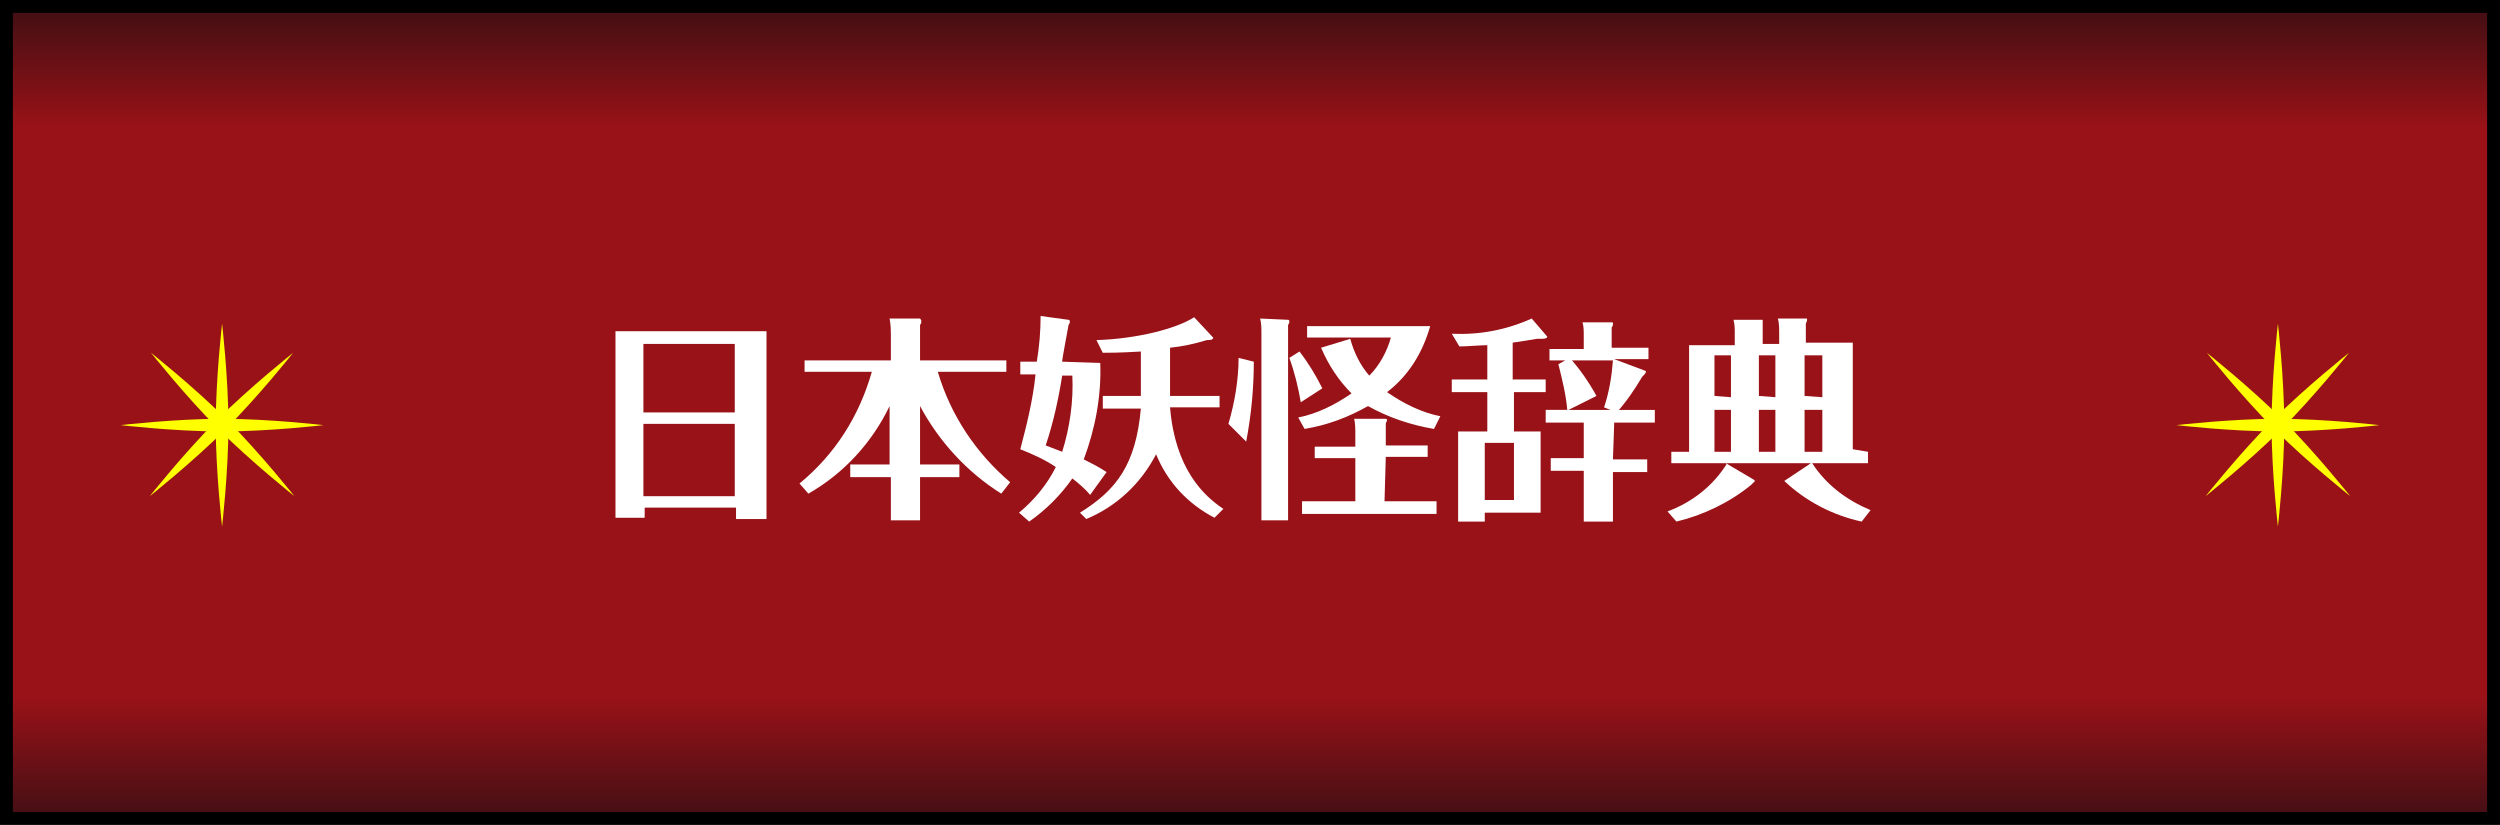 <?xml version="1.0" encoding="utf-8"?>
<!-- Generator: Adobe Illustrator 25.3.1, SVG Export Plug-In . SVG Version: 6.00 Build 0)  -->
<svg version="1.1" id="レイヤー_1" xmlns="http://www.w3.org/2000/svg" xmlns:xlink="http://www.w3.org/1999/xlink" x="0px"
	 y="0px" viewBox="0 0 197 65" style="enable-background:new 0 0 197 65;" xml:space="preserve">
<rect x="0" y="0" width="197" height="65" fill="#808080" stroke="none"/>
<style type="text/css">
	.st0{fill:url(#SVGID_1_);stroke:#000000;stroke-width:1.03;stroke-miterlimit:10;}
	.st1{fill:#FFFF00;}
	.st2{fill:#FFFFFF;}
</style>
<g>
	
		<linearGradient id="SVGID_1_" gradientUnits="userSpaceOnUse" x1="98.515" y1="3.485" x2="98.515" y2="67.485" gradientTransform="matrix(1 0 0 -1 0 68)">
		<stop  offset="0" style="stop-color:#420F14"/>
		<stop  offset="0.15" style="stop-color:#991218"/>
		<stop  offset="0.85" style="stop-color:#991217"/>
		<stop  offset="1" style="stop-color:#400F13"/>
	</linearGradient>
	<rect x="0.5" y="0.5" class="st0" width="196" height="64"/>
	<path class="st1" d="M17.8,33.8c-2.6,2.6-6,5.3-6,5.3s2.7-3.4,5.3-6s6-5.3,6-5.3S20.4,31.2,17.8,33.8z"/>
	<path class="st1" d="M17.2,33.8c2.6,2.6,6,5.3,6,5.3s-2.7-3.4-5.3-6s-6-5.3-6-5.3S14.6,31.2,17.2,33.8z"/>
	<path class="st1" d="M17.5,34c-3.7,0-8-0.5-8-0.5s4.3-0.5,8-0.5s8,0.5,8,0.5S21.2,34,17.5,34z"/>
	<path class="st1" d="M17,33.5c0,3.7,0.5,8,0.5,8s0.5-4.3,0.5-8s-0.5-8-0.5-8S17,29.8,17,33.5z"/>
	<path class="st1" d="M179.8,33.8c-2.6,2.6-6,5.3-6,5.3s2.7-3.4,5.3-6s6-5.3,6-5.3S182.4,31.2,179.8,33.8z"/>
	<path class="st1" d="M179.2,33.8c2.6,2.6,6,5.3,6,5.3s-2.7-3.4-5.3-6s-6-5.3-6-5.3S176.6,31.2,179.2,33.8z"/>
	<path class="st1" d="M179.5,34c-3.7,0-8-0.5-8-0.5s4.3-0.5,8-0.5s8,0.5,8,0.5S183.2,34,179.5,34z"/>
	<path class="st1" d="M179,33.5c0,3.7,0.5,8,0.5,8s0.5-4.3,0.5-8s-0.5-8-0.5-8S179,29.8,179,33.5z"/>
</g>
<path class="st2" d="M60.4,26.1v14.8h-2.4V40h-7.2v0.8h-2.3V26.1H60.4z M57.9,27.1h-7.2v5.4h7.2V27.1z M57.9,33.4h-7.2v5.7h7.2V33.4
	z"/>
<path class="st2" d="M78.9,38.9c-2.7-1.7-4.9-4.1-6.4-6.9v4.6h3.1v1h-3.1V41h-2.3v-3.4H67v-1h3.1V32c-1.4,2.9-3.6,5.3-6.4,6.9
	L63,38.1c2.8-2.3,4.7-5.3,5.7-8.8h-5.3v-0.9h6.8v-1.8c0-0.5,0-1-0.1-1.5h2.4c0,0,0.1,0.1,0.1,0.2c0,0.1,0,0.2-0.1,0.3v2.8h6.8v0.9
	h-5.4c1,3.4,3,6.4,5.7,8.7L78.9,38.9z"/>
<path class="st2" d="M86.7,28.6c0.1,2.6-0.4,5.2-1.3,7.6c0.6,0.3,1.2,0.6,1.8,1L85.9,39c-0.4-0.5-0.9-0.9-1.4-1.3
	c-0.9,1.3-2.1,2.5-3.4,3.4l-0.8-0.7c1.2-1,2.2-2.2,2.9-3.6c-0.9-0.6-1.8-1-2.8-1.4c0.5-1.9,1-3.9,1.2-5.9h-1.2v-1h1.3
	c0.2-1.2,0.3-2.4,0.3-3.6l2.2,0.3c0.1,0,0.1,0.1,0.1,0.1c0,0.1,0,0.2-0.1,0.3c0,0.1-0.5,2.6-0.5,2.9L86.7,28.6z M83.7,29.6
	c-0.3,1.9-0.7,3.7-1.3,5.5l1.3,0.5c0.6-1.9,0.9-4,0.8-6L83.7,29.6z M85.1,40.4c2.9-1.8,4.4-3.8,4.8-8.2h-3v-1h3v-3.5
	c-1.7,0.1-2.5,0.1-3,0.1l-0.5-1c3.2-0.1,6.3-0.9,7.7-1.8l1.4,1.5c0,0,0.1,0.1,0.1,0.1c0,0.2-0.3,0.2-0.5,0.2c-1,0.3-1.9,0.5-2.9,0.6
	v3.8h3.9v0.9h-3.9c0.4,4.9,2.7,7,4.2,8l-0.7,0.7c-2.1-1.1-3.7-2.8-4.6-5c-1.2,2.3-3.1,4.1-5.5,5.1L85.1,40.4z"/>
<path class="st2" d="M98.8,28.5c0,2.1-0.2,4.2-0.6,6.3l-1.4-1.4c0.5-1.7,0.8-3.5,0.8-5.2L98.8,28.5z M101.5,25.2
	c0.1,0,0.1,0.1,0.1,0.1c0,0.1,0,0.2-0.1,0.3V41h-2.1V26.3c0-0.4,0-0.8-0.1-1.2L101.5,25.2z M102.5,31.7c-0.2-1.2-0.5-2.4-0.9-3.5
	l0.8-0.5c0.7,0.9,1.3,1.9,1.8,2.9L102.5,31.7z M113,33.8c-1.8-0.3-3.6-0.9-5.2-1.8c-1.6,0.9-3.2,1.5-5,1.8l-0.5-0.9
	c1.5-0.3,2.9-1,4.2-1.9c-1-1-1.8-2.2-2.4-3.6l2.3-0.7c0.3,1.1,0.8,2.1,1.5,2.9c0.8-0.8,1.4-1.9,1.7-3H103v-0.9h9.7
	c-0.6,2.1-1.7,3.9-3.4,5.2c1.3,0.9,2.7,1.6,4.2,1.9L113,33.8z M109.1,39.5h4.1v1h-10.6v-1h4.2v-3.4h-3.2v-0.9h3.2v-1.2
	c0-0.1,0-0.7-0.1-1h2.4c0.1,0,0.2,0,0.2,0.1s-0.1,0.2-0.1,0.3v1.7h3.3v0.9h-3.3L109.1,39.5z"/>
<path class="st2" d="M119.3,29.9h2.5v1h-2.5V34h2.1v6.4H117v0.7h-2.1V34h2.3v-3.1h-2.8v-1h2.8v-2.7c-0.5,0-1.6,0.1-2.2,0.1l-0.6-1
	c2.2,0.1,4.3-0.3,6.3-1.2l1.2,1.4c0.1,0.1-0.1,0.2-0.4,0.2c-0.1,0-0.2,0-0.4,0c-0.6,0.1-1.2,0.2-1.9,0.3V29.9z M117,34.9v4.5h2.3
	v-4.5L117,34.9z M127.1,36.2h2.7v1h-2.7v3.9h-2.3v-4h-2.6v-1h2.6v-2.8h-3v-1h1.7c-0.1-1.2-0.4-2.4-0.7-3.6l0.9-0.5
	c0.8,0.9,1.5,1.9,2.1,3l-2.2,1.1h6.8v1h-3.2L127.1,36.2z M129.9,27.4v0.9h-2.7l2.4,0.9c0,0,0.1,0,0.1,0.1s-0.2,0.3-0.3,0.4
	c-0.6,1-1.2,1.9-2,2.8l-1-0.4c0.4-1.2,0.6-2.4,0.7-3.7h-5v-0.9h2.7v-1.1c0-0.3,0-0.7-0.1-1h2.3c0.1,0,0.1,0,0.1,0.1
	c0,0.1,0,0.2-0.1,0.3v1.6L129.9,27.4z"/>
<path class="st2" d="M147.2,35.6v0.9h-4.4c1.1,1.7,2.7,2.9,4.6,3.7l-0.7,0.9c-2.3-0.5-4.4-1.6-6.1-3.2l2.1-1.4h-6.7l2.2,1.3
	c0,0,0.1,0.1,0.1,0.1c0,0-0.2,0.2-0.3,0.3c-1.7,1.4-3.8,2.4-5.9,2.9l-0.7-0.8c1.9-0.7,3.6-2,4.7-3.8h-4.4v-0.9h1.4v-8.4h3.6v-0.9
	c0-0.4,0-0.7-0.1-1.1h2.2c0.1,0,0.1,0,0.1,0.1s0,0.3,0,0.3v1.5h1.3v-0.9c0-0.4,0-0.7-0.1-1.1h2.2c0.1,0,0.1,0,0.1,0.1
	s-0.1,0.3-0.1,0.3v1.5h3.7v8.4L147.2,35.6z M136.4,31.3v-3.3h-1.3v3.2L136.4,31.3z M136.4,35.6v-3.3h-1.3v3.3H136.4z M139.9,31.3
	v-3.3h-1.3v3.2L139.9,31.3z M139.9,35.6v-3.3h-1.3v3.3H139.9z M143.6,31.3v-3.3h-1.4v3.2L143.6,31.3z M143.6,35.6v-3.3h-1.4v3.3
	H143.6z"/>
</svg>
